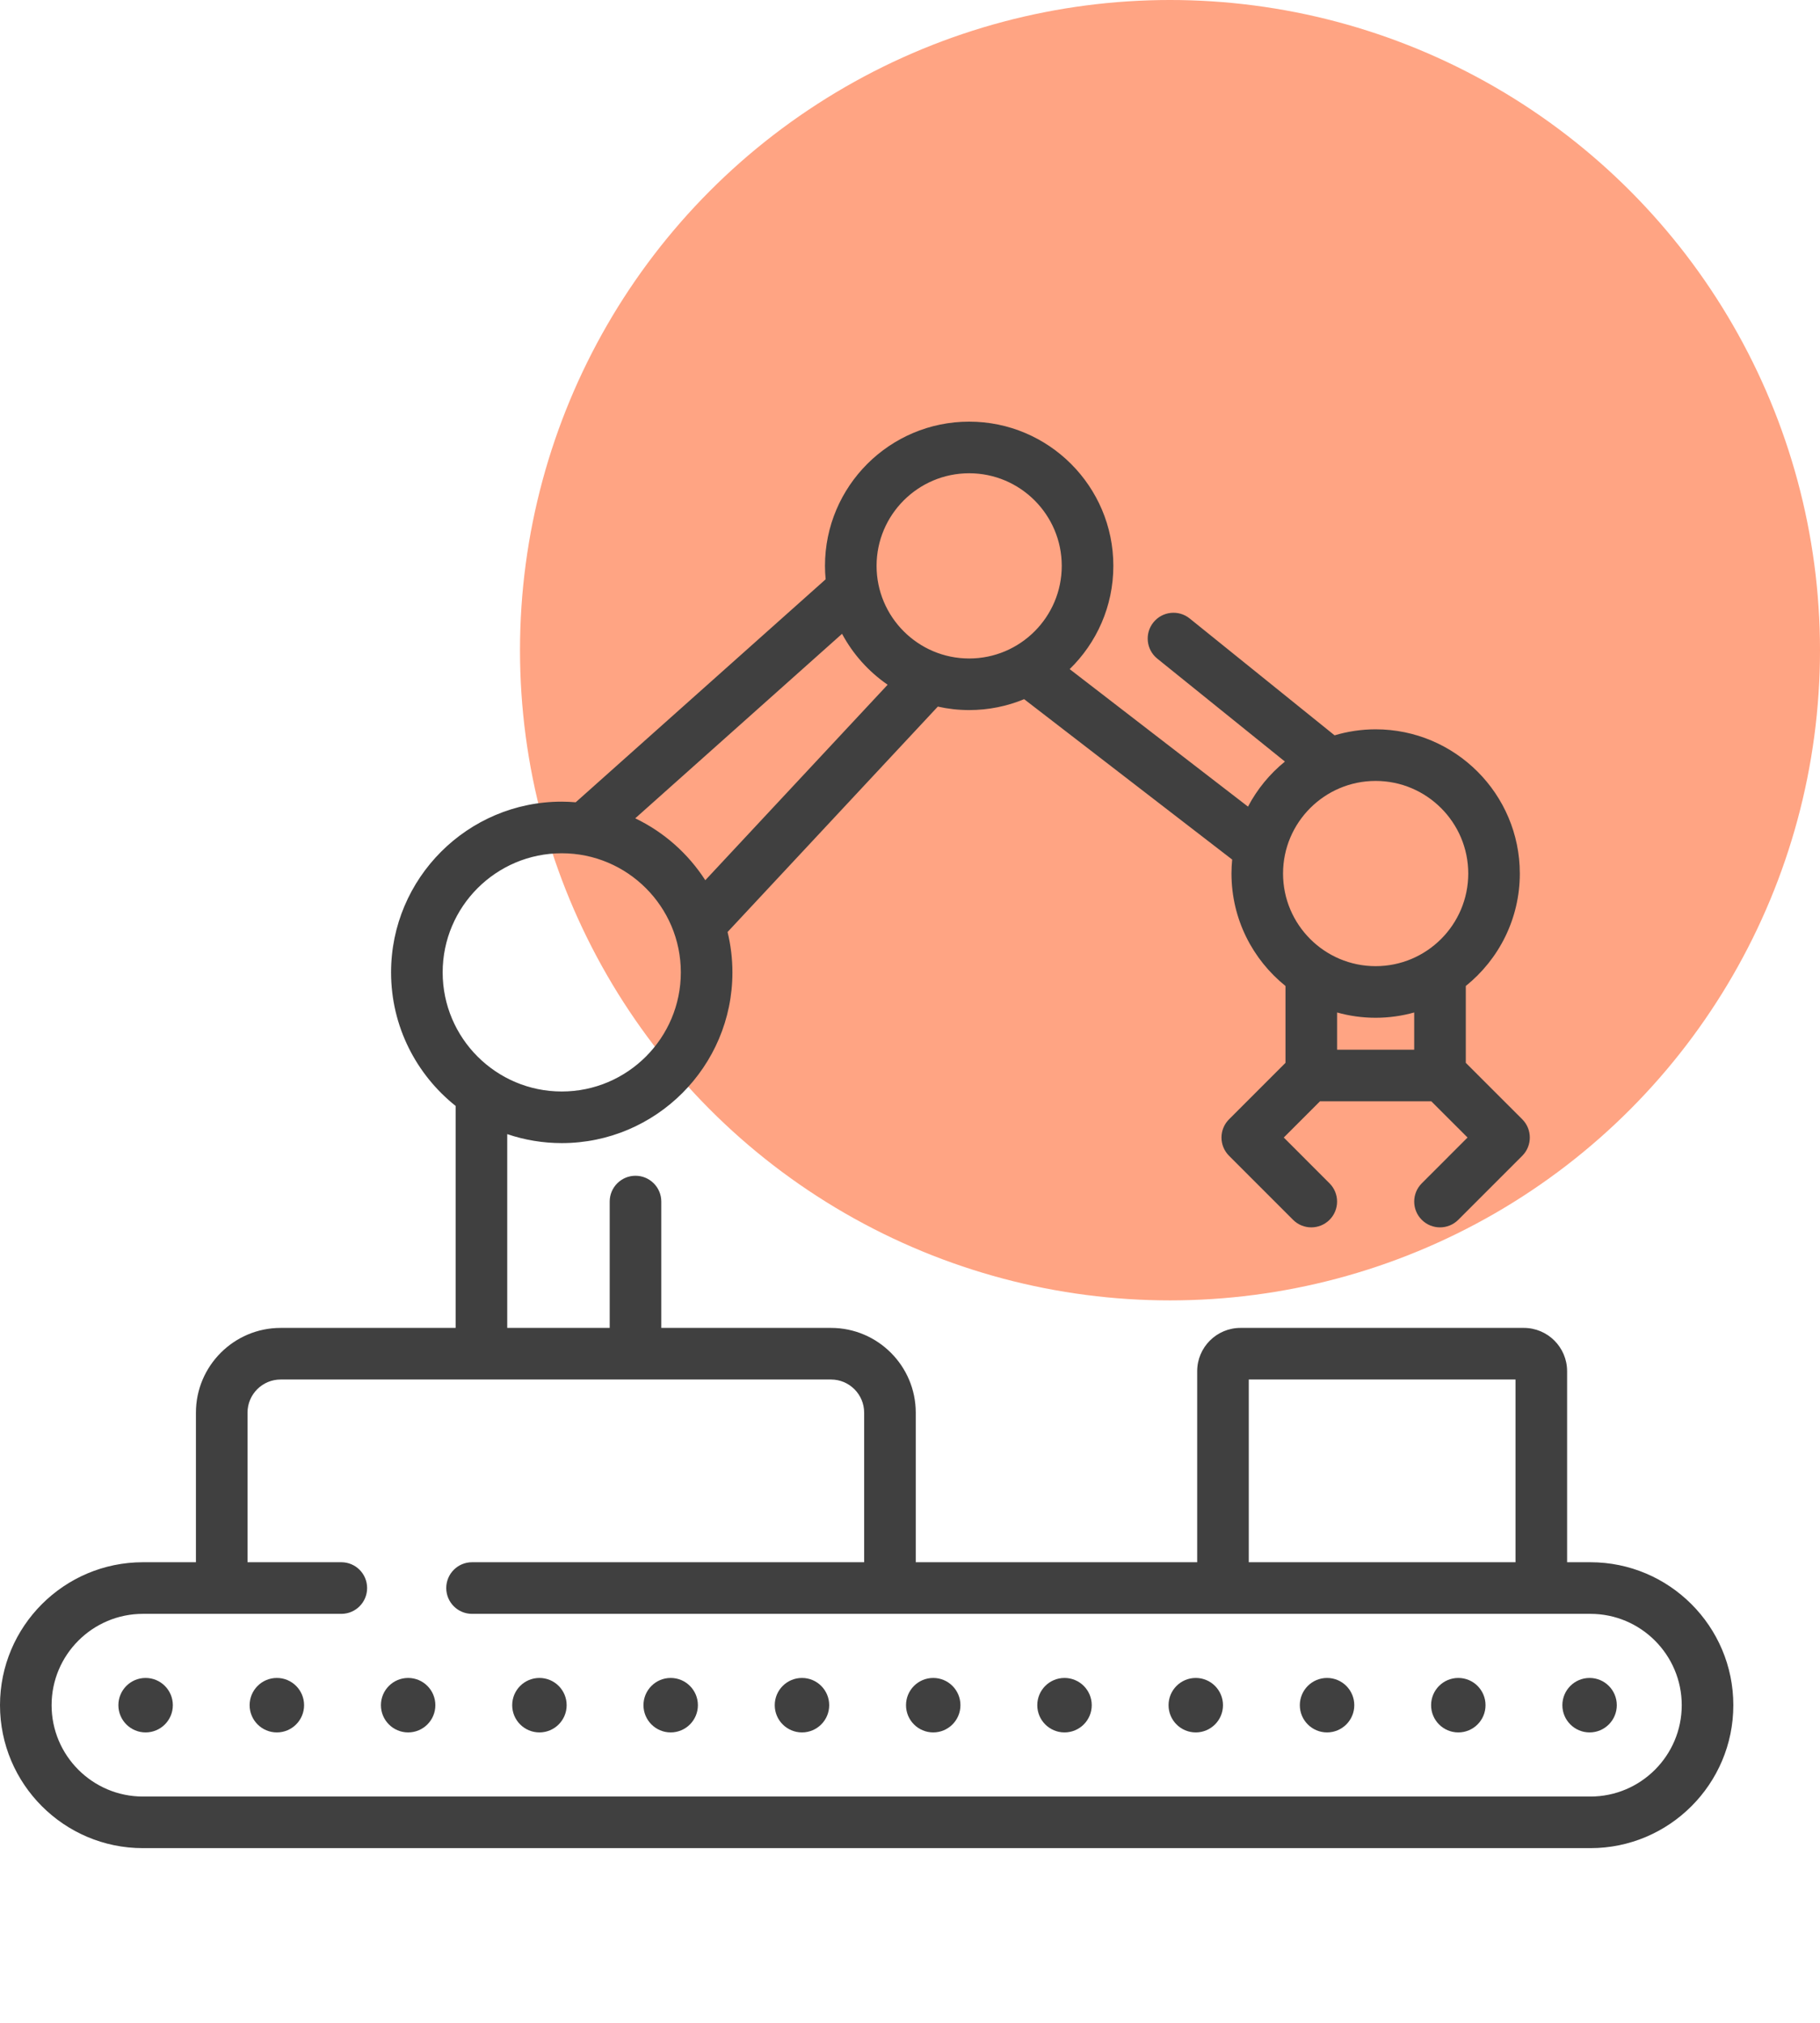 <svg width="63" height="70" viewBox="0 0 63 70" fill="none" xmlns="http://www.w3.org/2000/svg">
<circle cx="40.5" cy="22.5" r="22.5" fill="#FFA483"/>
<path d="M55.053 54.061H54.246V47.45C54.246 46.624 53.574 45.952 52.748 45.952H42.939C42.113 45.952 41.441 46.624 41.441 47.45V54.061H31.699V48.885C31.699 47.268 30.383 45.952 28.766 45.952H22.891V41.58C22.891 41.087 22.491 40.687 21.998 40.687C21.505 40.687 21.105 41.087 21.105 41.58V45.952H17.558V39.246C18.151 39.447 18.785 39.557 19.445 39.557C22.703 39.557 25.353 36.907 25.353 33.649C25.353 33.168 25.294 32.7 25.185 32.252L32.463 24.452C32.812 24.53 33.175 24.572 33.548 24.572C34.222 24.572 34.864 24.438 35.451 24.195L42.652 29.745C42.636 29.904 42.628 30.066 42.628 30.229C42.628 31.801 43.359 33.204 44.498 34.12V36.779L42.544 38.733C42.376 38.901 42.282 39.128 42.282 39.364C42.282 39.601 42.376 39.828 42.544 39.996L44.76 42.212C44.934 42.386 45.162 42.473 45.391 42.473C45.619 42.473 45.848 42.386 46.022 42.212C46.371 41.863 46.371 41.298 46.022 40.949L44.438 39.364L45.692 38.11H49.545L50.8 39.364L49.215 40.949C48.866 41.298 48.866 41.863 49.215 42.212C49.389 42.386 49.618 42.473 49.846 42.473C50.075 42.473 50.303 42.386 50.478 42.212L52.694 39.996C53.042 39.647 53.042 39.082 52.694 38.733L50.739 36.779V34.12C51.878 33.204 52.609 31.801 52.609 30.229C52.609 27.477 50.37 25.238 47.618 25.238C47.124 25.238 46.648 25.312 46.197 25.446L41.181 21.402C40.797 21.093 40.235 21.153 39.926 21.537C39.616 21.921 39.677 22.483 40.06 22.792L44.478 26.354C43.953 26.78 43.517 27.31 43.2 27.913L37.027 23.155C37.959 22.248 38.539 20.982 38.539 19.582C38.539 16.83 36.3 14.591 33.548 14.591C30.796 14.591 28.557 16.83 28.557 19.582C28.557 19.738 28.565 19.893 28.58 20.047L19.928 27.763C19.769 27.75 19.608 27.741 19.445 27.741C16.187 27.741 13.537 30.392 13.537 33.649C13.537 35.519 14.412 37.188 15.772 38.271V45.952H9.714C8.098 45.952 6.782 47.268 6.782 48.885V54.061H4.947C2.219 54.061 0 56.28 0 59.008C0 61.736 2.219 63.955 4.947 63.955H55.053C57.781 63.955 60 61.736 60 59.008C60 56.28 57.781 54.061 55.053 54.061ZM46.284 36.325V35.037C46.709 35.156 47.156 35.22 47.619 35.22C48.081 35.22 48.528 35.155 48.953 35.037V36.325H46.284ZM47.618 27.024C49.386 27.024 50.824 28.462 50.824 30.229C50.824 31.996 49.386 33.434 47.618 33.434C45.851 33.434 44.413 31.996 44.413 30.229C44.413 28.462 45.851 27.024 47.618 27.024ZM43.227 47.738H52.46V54.061H43.227V47.738ZM33.548 16.377C35.315 16.377 36.753 17.814 36.753 19.582C36.753 21.349 35.316 22.787 33.548 22.787C31.781 22.787 30.343 21.349 30.343 19.582C30.343 17.814 31.781 16.377 33.548 16.377ZM29.148 21.933C29.526 22.639 30.07 23.243 30.726 23.695L24.414 30.46C23.822 29.54 22.982 28.794 21.989 28.318L29.148 21.933ZM15.323 33.649C15.323 31.376 17.172 29.527 19.445 29.527C21.718 29.527 23.567 31.376 23.567 33.649C23.567 35.922 21.718 37.771 19.445 37.771C17.172 37.771 15.323 35.922 15.323 33.649ZM55.053 62.169H4.947C3.204 62.169 1.786 60.751 1.786 59.008C1.786 57.265 3.204 55.847 4.947 55.847H11.816C12.309 55.847 12.708 55.447 12.708 54.954C12.708 54.461 12.309 54.061 11.816 54.061H8.568V48.885C8.568 48.252 9.082 47.738 9.714 47.738H16.665H21.998H28.766C29.398 47.738 29.913 48.252 29.913 48.885V54.061H16.339C15.846 54.061 15.447 54.461 15.447 54.954C15.447 55.447 15.846 55.847 16.339 55.847H42.334H53.353H55.053C56.796 55.847 58.214 57.265 58.214 59.008C58.214 60.751 56.796 62.169 55.053 62.169Z" fill="#404040"/>
<path d="M5.04 59.95C5.561 59.95 5.983 59.528 5.983 59.008C5.983 58.487 5.561 58.065 5.04 58.065C4.52 58.065 4.098 58.487 4.098 59.008C4.098 59.528 4.52 59.95 5.04 59.95Z" fill="#404040"/>
<path d="M9.584 59.95C10.104 59.95 10.526 59.528 10.526 59.008C10.526 58.487 10.104 58.065 9.584 58.065C9.063 58.065 8.641 58.487 8.641 59.008C8.641 59.528 9.063 59.95 9.584 59.95Z" fill="#404040"/>
<path d="M14.128 59.95C14.649 59.95 15.07 59.528 15.07 59.008C15.07 58.487 14.649 58.065 14.128 58.065C13.608 58.065 13.186 58.487 13.186 59.008C13.186 59.528 13.608 59.95 14.128 59.95Z" fill="#404040"/>
<path d="M18.673 59.95C19.193 59.95 19.615 59.528 19.615 59.008C19.615 58.487 19.193 58.065 18.673 58.065C18.152 58.065 17.73 58.487 17.73 59.008C17.73 59.528 18.152 59.95 18.673 59.95Z" fill="#404040"/>
<path d="M23.216 59.95C23.736 59.95 24.158 59.528 24.158 59.008C24.158 58.487 23.736 58.065 23.216 58.065C22.696 58.065 22.274 58.487 22.274 59.008C22.274 59.528 22.696 59.95 23.216 59.95Z" fill="#404040"/>
<path d="M27.761 59.95C28.281 59.95 28.703 59.528 28.703 59.008C28.703 58.487 28.281 58.065 27.761 58.065C27.24 58.065 26.818 58.487 26.818 59.008C26.818 59.528 27.24 59.95 27.761 59.95Z" fill="#404040"/>
<path d="M32.304 59.95C32.824 59.95 33.246 59.528 33.246 59.008C33.246 58.487 32.824 58.065 32.304 58.065C31.784 58.065 31.362 58.487 31.362 59.008C31.362 59.528 31.784 59.95 32.304 59.95Z" fill="#404040"/>
<path d="M36.848 59.95C37.369 59.95 37.791 59.528 37.791 59.008C37.791 58.487 37.369 58.065 36.848 58.065C36.328 58.065 35.906 58.487 35.906 59.008C35.906 59.528 36.328 59.95 36.848 59.95Z" fill="#404040"/>
<path d="M41.392 59.95C41.912 59.95 42.334 59.528 42.334 59.008C42.334 58.487 41.912 58.065 41.392 58.065C40.871 58.065 40.45 58.487 40.45 59.008C40.45 59.528 40.871 59.95 41.392 59.95Z" fill="#404040"/>
<path d="M45.936 59.95C46.457 59.95 46.879 59.528 46.879 59.008C46.879 58.487 46.457 58.065 45.936 58.065C45.416 58.065 44.994 58.487 44.994 59.008C44.994 59.528 45.416 59.95 45.936 59.95Z" fill="#404040"/>
<path d="M50.48 59.95C51 59.95 51.422 59.528 51.422 59.008C51.422 58.487 51 58.065 50.48 58.065C49.959 58.065 49.538 58.487 49.538 59.008C49.538 59.528 49.959 59.95 50.48 59.95Z" fill="#404040"/>
<path d="M55.024 59.95C55.545 59.95 55.966 59.528 55.966 59.008C55.966 58.487 55.545 58.065 55.024 58.065C54.504 58.065 54.082 58.487 54.082 59.008C54.082 59.528 54.504 59.95 55.024 59.95Z" fill="#404040"/>
</svg>

